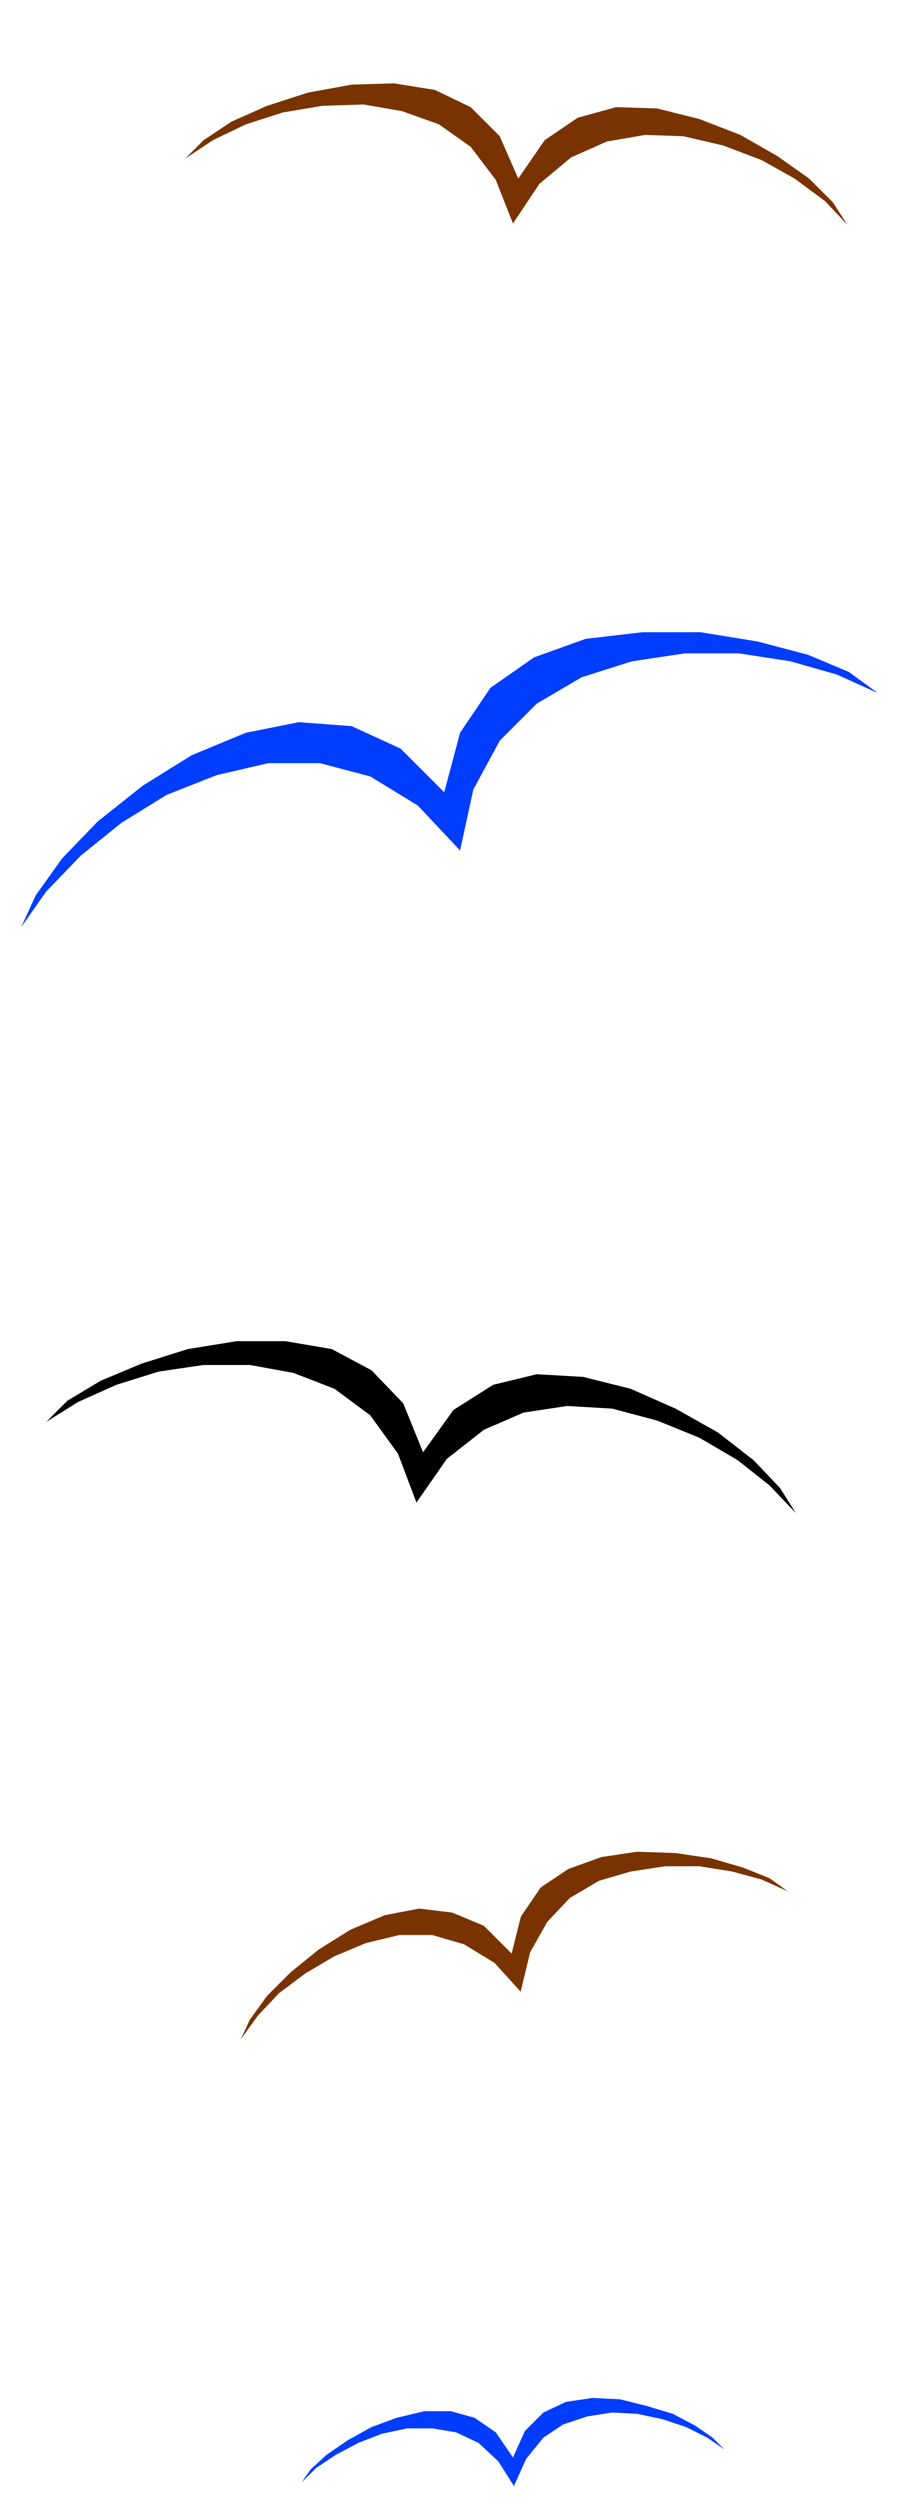 <svg xmlns="http://www.w3.org/2000/svg" width="90.667" height="252" fill-rule="evenodd" stroke-linecap="round" preserveAspectRatio="none" viewBox="0 0 680 1890"><style>.pen1{stroke:none}.brush2{fill:#003dff}.brush3{fill:#793300}</style><path fill-rule="nonzero" d="m348 643 10-46 20-37 28-28 34-20 38-12 40-6h41l39 6 35 10 31 14-22-16-31-13-38-10-43-7h-44l-43 5-39 14-33 23-23 34-12 45-33-33-37-17-40-3-40 8-41 17-37 23-34 27-27 28-20 28-11 24 19-27 26-27 31-25 34-21 38-15 39-9h39l38 10 36 22 32 34z" class="pen1 brush2"/><path fill-rule="nonzero" d="m388 169 20-30 24-20 27-12 29-5 29 1 30 7 29 11 25 14 23 17 17 18-11-17-18-18-24-17-28-16-31-12-32-8-31-1-29 8-25 17-20 29-14-32-22-22-27-13-31-5-32 1-33 6-31 10-27 12-21 14-14 14 21-14 25-12 28-9 30-5 31-1 29 5 28 10 24 17 19 25 13 33z" class="pen1 brush3"/><path fill-rule="nonzero" d="m315 1136 23-33 28-22 30-13 33-5 34 2 34 9 32 13 29 17 24 19 20 21-12-19-20-21-27-21-32-18-34-15-36-9-35-2-33 8-30 19-23 32-15-37-24-25-30-16-35-6h-37l-37 6-35 11-31 13-25 15-16 16 24-15 29-13 32-10 34-5h35l33 6 31 12 27 20 21 29 14 37z" class="pen1" style="fill:#000"/><path fill-rule="nonzero" d="m394 1505 7-29 13-23 17-18 22-13 24-7 26-4h26l25 4 22 6 20 9-14-10-20-8-24-7-27-4-29-1-27 4-25 9-21 14-15 22-7 28-21-21-24-10-25-3-26 5-26 11-24 15-21 17-18 18-13 18-7 15 13-18 16-17 20-15 22-13 24-10 25-6h25l24 7 23 14 20 22z" class="pen1 brush3"/><path fill-rule="nonzero" d="m389 1879 9-20 13-16 15-10 18-6 19-3 19 1 19 4 18 6 16 8 13 9-9-9-13-9-17-9-20-6-20-5-21-1-20 3-17 8-14 14-9 20-13-19-16-11-18-5h-20l-21 5-19 7-18 10-16 11-12 11-7 10 11-11 15-10 17-9 18-7 19-4h19l18 3 17 8 15 14 12 19z" class="pen1 brush2"/></svg>
